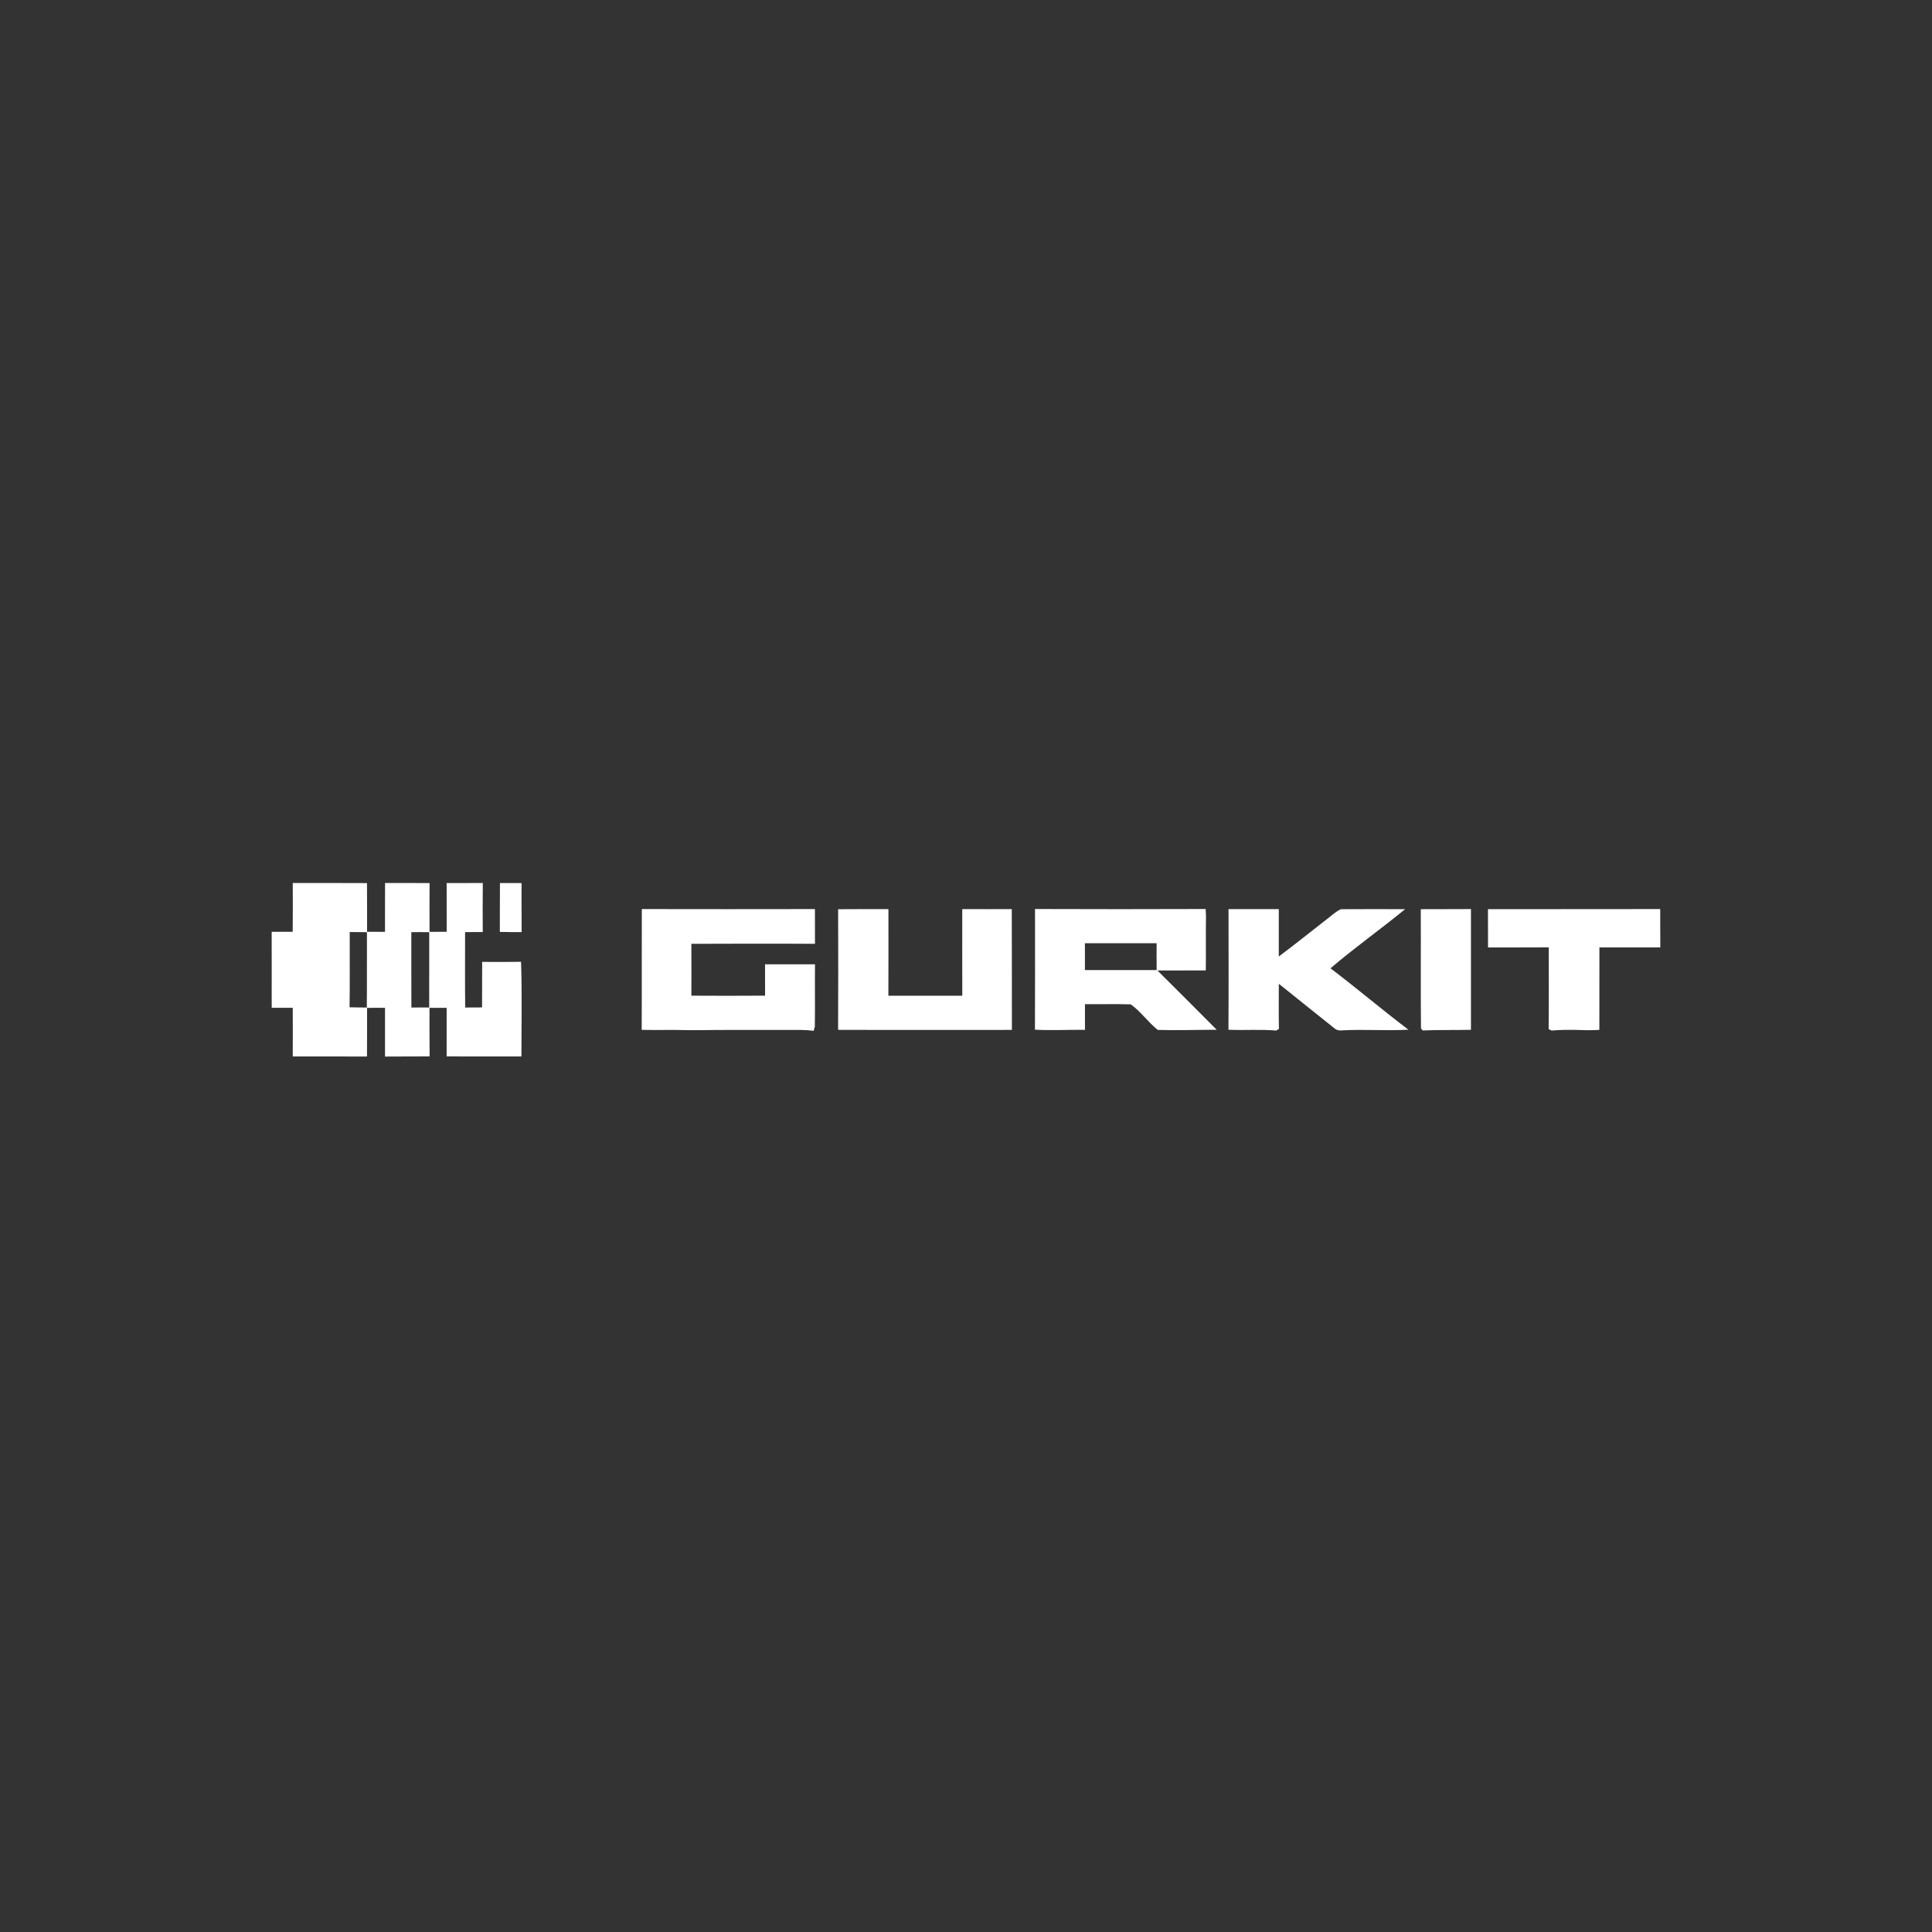 <svg width="256" height="256" viewBox="0 0 256 256" fill="none" xmlns="http://www.w3.org/2000/svg">
<rect x="0" y="0" width="256" height="256" fill="#333333" stroke="none"/>
<path d="M38.792 117.005C42.07 117.003 45.351 116.995 48.629 117.014C48.644 119.162 48.635 121.313 48.638 123.464C49.428 123.473 50.221 123.469 51.014 123.475C51.022 121.316 51.006 119.159 51.022 117C52.988 117.009 54.954 116.989 56.923 117.014C56.909 119.167 56.905 121.322 56.919 123.475C57.674 123.469 58.43 123.469 59.187 123.466C59.181 121.313 59.184 119.159 59.184 117.009C60.779 117 62.376 117.002 63.973 117.004C63.954 119.169 63.952 121.334 63.967 123.499C63.186 123.502 62.407 123.502 61.627 123.508C61.624 126.839 61.605 130.17 61.639 133.502C62.382 133.493 63.13 133.496 63.875 133.49C63.886 131.477 63.878 129.465 63.889 127.454C65.606 127.466 67.327 127.474 69.044 127.445C69.183 131.622 69.091 135.809 69.091 139.987C65.787 139.985 62.484 139.996 59.181 139.982C59.184 137.834 59.19 135.689 59.184 133.54C58.425 133.535 57.668 133.532 56.91 133.543C56.914 135.689 56.902 137.833 56.925 139.98C54.954 139.999 52.985 139.977 51.016 139.999C51.011 137.848 51.016 135.697 51.016 133.547C50.223 133.529 49.43 133.531 48.638 133.552C48.632 135.7 48.649 137.848 48.627 139.996C45.345 139.979 42.068 139.994 38.79 139.985C38.809 137.837 38.79 135.689 38.792 133.54C37.863 133.535 36.932 133.532 36.003 133.538C36.005 130.182 36.011 126.825 36 123.468C36.927 123.466 37.854 123.466 38.784 123.466C38.803 121.312 38.803 119.158 38.793 117.004L38.792 117.005ZM46.32 133.471C47.08 133.491 47.841 133.497 48.604 133.508C48.635 130.176 48.604 126.848 48.622 123.517C47.859 123.503 47.099 123.505 46.339 123.5C46.329 126.823 46.368 130.146 46.32 133.471ZM54.504 123.517C54.51 126.846 54.495 130.177 54.51 133.505C55.297 133.5 56.084 133.488 56.871 133.5C56.864 130.172 56.865 126.845 56.875 123.517C56.082 123.508 55.292 123.505 54.504 123.517Z" fill="white"/>
<path d="M66.247 117.008C67.202 117.002 68.153 117.002 69.108 117.013C69.111 119.178 69.103 121.343 69.12 123.508C68.156 123.508 67.193 123.508 66.232 123.485C66.247 121.327 66.221 119.166 66.247 117.008Z" fill="white"/>
<path d="M85.043 120.457C92.692 120.471 100.337 120.471 107.982 120.457C107.986 121.993 107.977 123.528 107.988 125.061C102.529 125.025 97.068 125.044 91.609 125.061C91.626 127.353 91.618 129.643 91.612 131.933C94.864 131.953 98.12 131.951 101.376 131.93C101.367 130.546 101.373 129.162 101.371 127.777C103.576 127.772 105.785 127.786 107.991 127.775C107.963 130.521 108.008 133.271 107.971 136.017C107.933 136.159 107.854 136.448 107.812 136.591C106.634 136.425 105.447 136.473 104.263 136.473C103.423 136.473 102.585 136.47 101.751 136.473H96.724C94.3 136.461 91.885 136.552 89.461 136.47C87.984 136.473 86.505 136.492 85.027 136.459C85.055 131.125 85.019 125.79 85.044 120.457H85.043ZM111.057 120.477C113.277 120.449 115.499 120.474 117.722 120.466C117.725 124.292 117.73 128.118 117.716 131.942C120.981 131.942 124.245 131.947 127.509 131.942C127.492 128.113 127.504 124.287 127.504 120.46C129.692 120.471 131.879 120.469 134.065 120.46C134.093 125.797 134.065 131.133 134.082 136.468C132.705 136.47 131.329 136.476 129.952 136.47C127.719 136.479 125.484 136.47 123.254 136.473C122.782 136.47 122.315 136.473 121.852 136.473H117.387C115.276 136.478 113.165 136.464 111.053 136.461C111.076 131.133 111.074 125.805 111.057 120.477ZM137.145 120.449C144.681 120.477 152.22 120.477 159.757 120.449C159.771 120.756 159.784 121.07 159.801 121.383C159.759 123.783 159.807 126.186 159.776 128.588C157.64 128.588 155.501 128.586 153.365 128.594C155.995 131.201 158.609 133.827 161.222 136.451C158.622 136.451 156.004 136.543 153.415 136.47C152.13 135.455 151.17 134.037 149.833 133.082C147.811 133.021 145.787 133.08 143.762 133.056C143.765 134.188 143.754 135.324 143.765 136.459C141.554 136.437 139.342 136.554 137.136 136.442C137.158 131.111 137.148 125.781 137.145 120.449ZM143.759 128.538C146.926 128.547 150.095 128.547 153.262 128.538C153.25 127.353 153.248 126.166 153.259 124.98H143.757C143.754 126.163 143.768 127.352 143.759 128.538ZM162.786 120.46C165.007 120.46 167.226 120.474 169.446 120.46C169.438 122.555 169.446 124.65 169.446 126.745C171.608 125.12 173.718 123.43 175.851 121.766C176.449 121.324 176.99 120.774 177.683 120.475C180.515 120.452 183.352 120.469 186.186 120.471C182.932 123.139 179.492 125.573 176.295 128.305C179.791 130.949 183.131 133.799 186.627 136.442C183.645 136.607 180.662 136.358 177.68 136.538C177.527 136.552 177.371 136.535 177.225 136.488C177.078 136.44 176.942 136.363 176.826 136.261C174.361 134.302 171.915 132.316 169.452 130.359C169.449 132.35 169.418 134.342 169.465 136.333L169.102 136.554C166.997 136.372 164.884 136.54 162.776 136.448C162.812 131.119 162.789 125.789 162.786 120.46ZM188.26 120.474C190.475 120.452 192.691 120.485 194.908 120.452C194.906 125.789 194.903 131.122 194.908 136.456C192.778 136.507 190.648 136.451 188.52 136.54L188.288 136.277C188.227 131.01 188.288 125.741 188.26 120.474ZM197.162 120.471C204.771 120.457 212.379 120.477 219.989 120.457C220 122.149 219.98 123.842 220 125.534C217.308 125.545 214.619 125.537 211.93 125.537C211.919 129.178 211.925 132.82 211.925 136.461C210.85 136.552 209.771 136.482 208.697 136.468C208.225 136.47 207.758 136.47 207.292 136.464C206.72 136.476 206.15 136.509 205.584 136.554L205.201 136.35C205.248 132.744 205.212 129.137 205.217 125.529C202.534 125.551 199.851 125.531 197.17 125.542C197.17 123.85 197.173 122.161 197.162 120.471Z" fill="white"/>
</svg>
